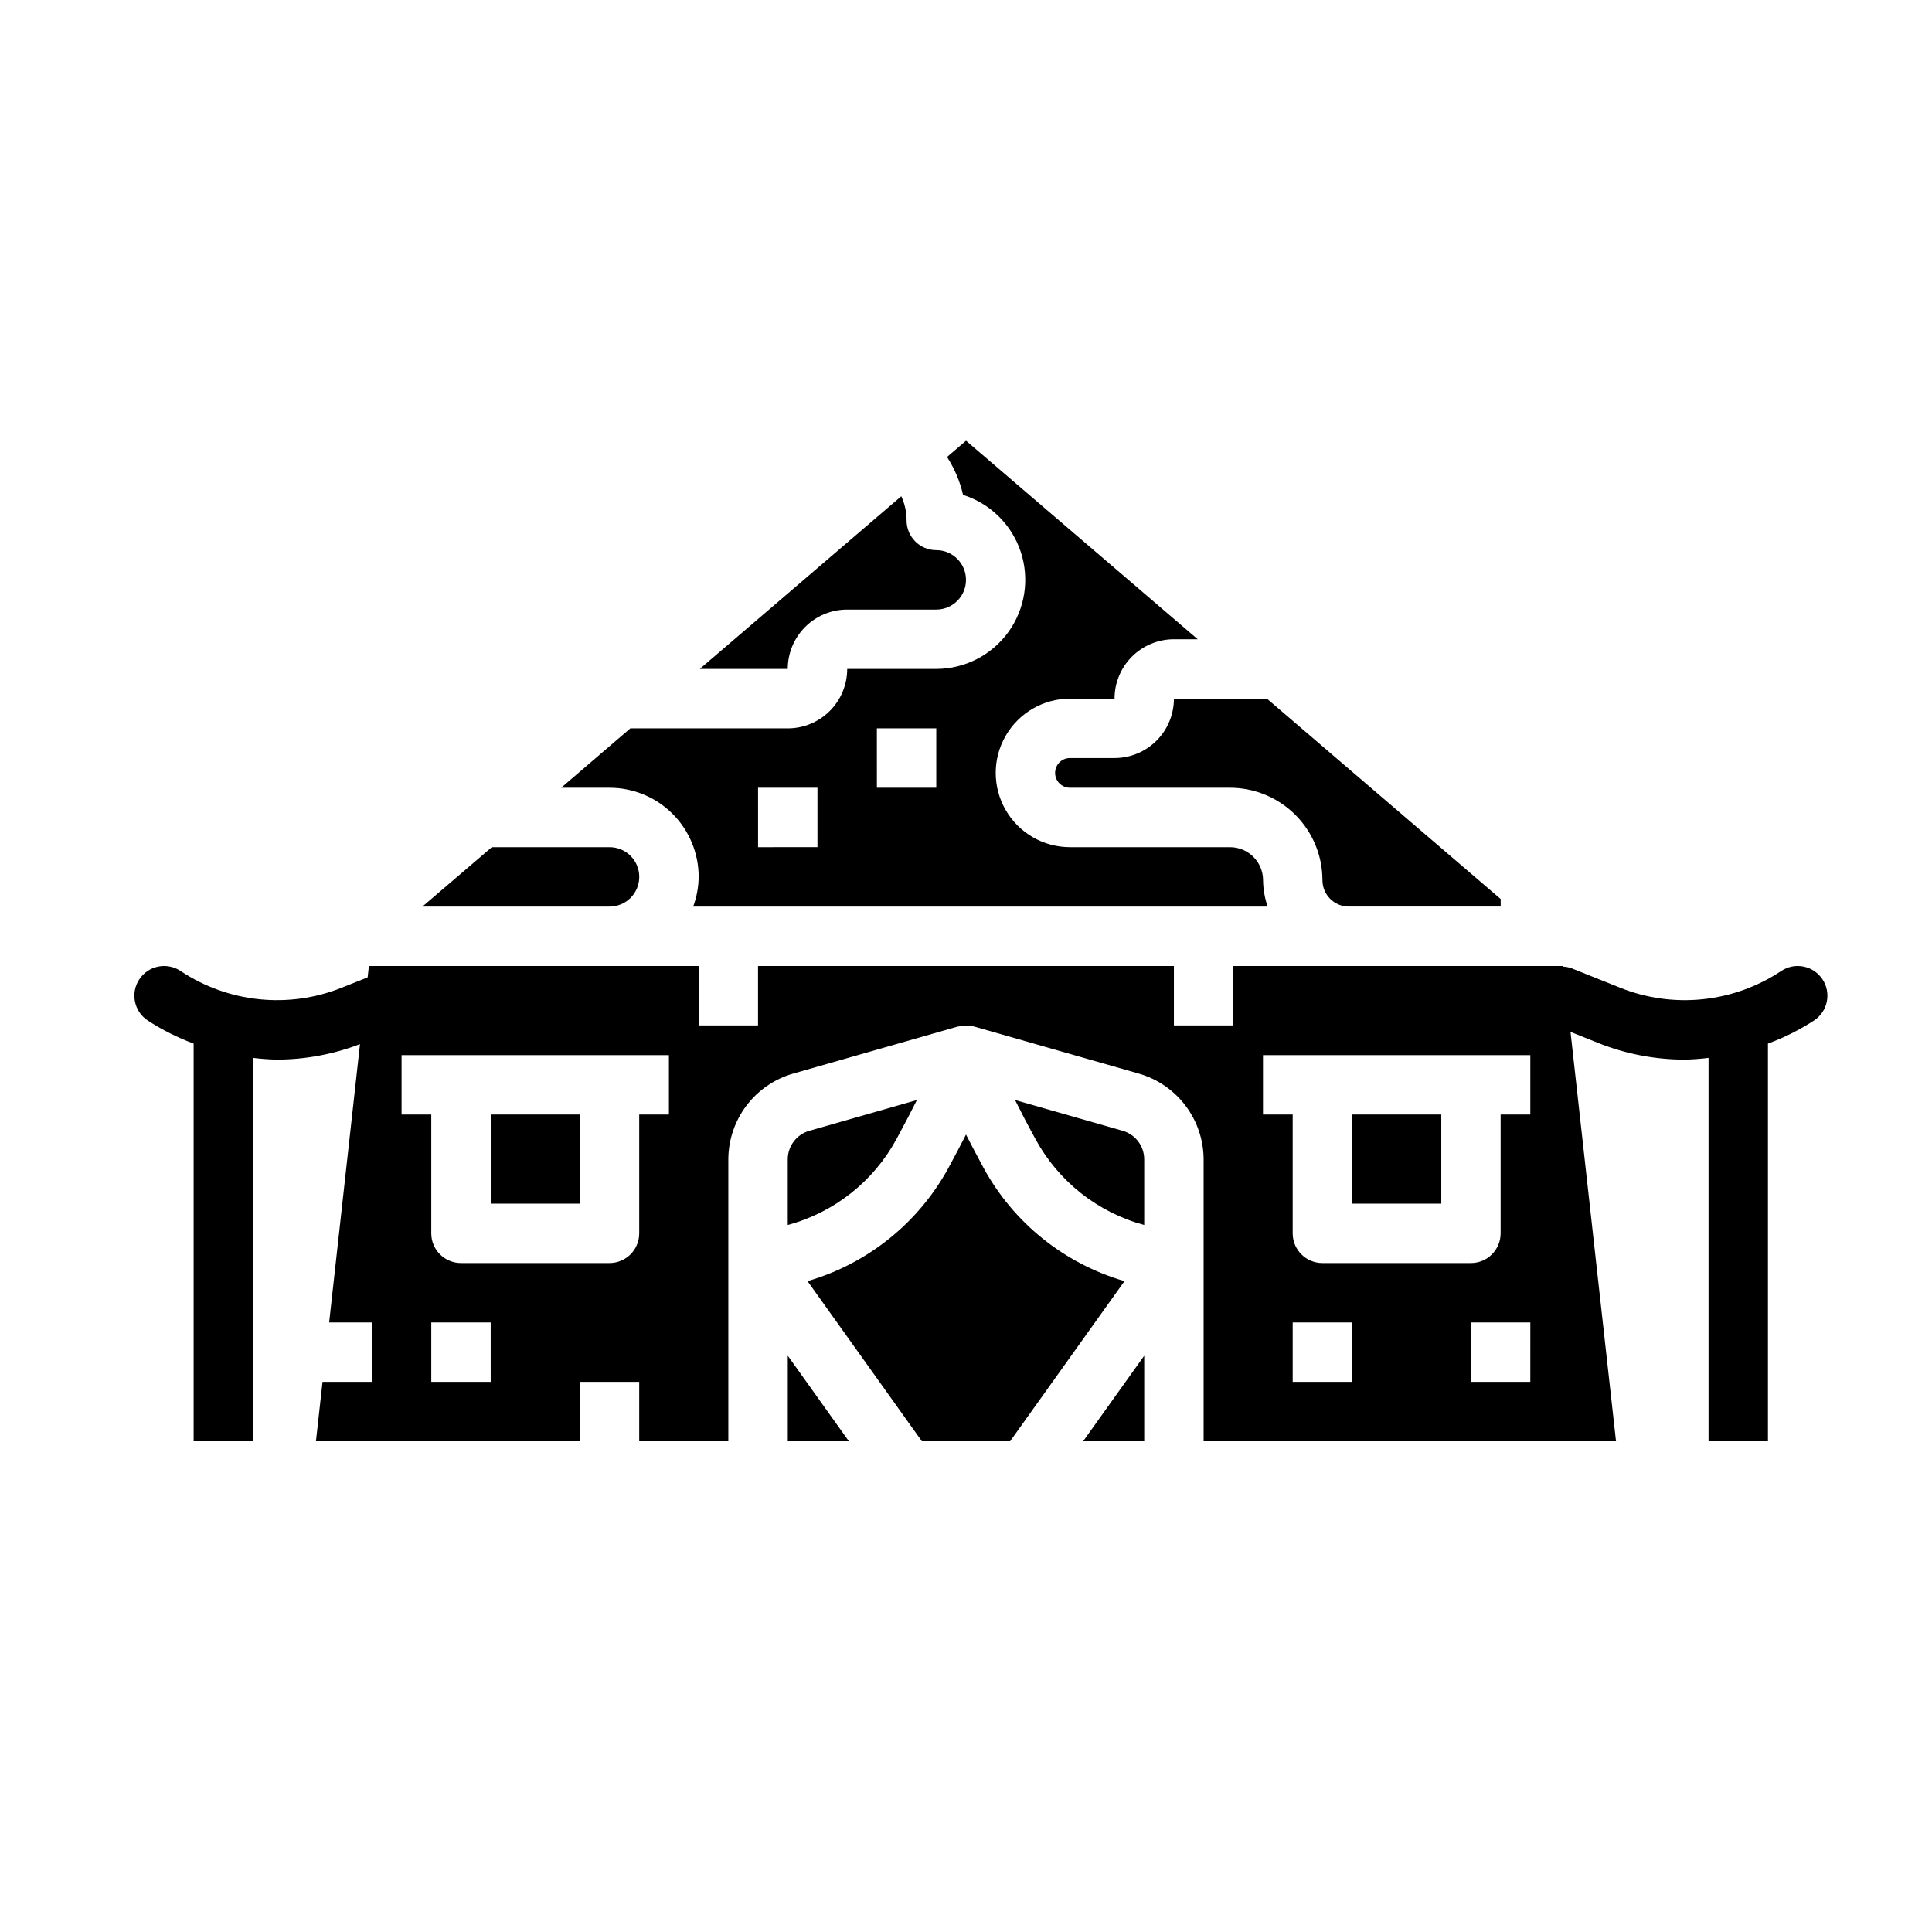 <?xml version="1.0" encoding="UTF-8"?>
<!-- Uploaded to: ICON Repo, www.iconrepo.com, Generator: ICON Repo Mixer Tools -->
<svg fill="#000000" width="800px" height="800px" version="1.1" viewBox="144 144 512 512" xmlns="http://www.w3.org/2000/svg">
 <g>
  <path d="m352.77 525.95h16.195l-16.195-22.668z"/>
  <path d="m381.56 445.9c2.25-4.148 4.031-7.566 5.434-10.383l-28.512 8.156h-0.004c-3.379 0.965-5.711 4.051-5.715 7.566v17.398-0.004c12.305-3.32 22.711-11.535 28.797-22.734z"/>
  <path d="m439.36 344.89h-11.809c-2.176 0-3.938 1.762-3.938 3.938 0 2.172 1.762 3.934 3.938 3.934h42.422c6.492 0.008 12.719 2.594 17.309 7.184 4.59 4.59 7.172 10.816 7.18 17.309 0 3.863 3.137 6.996 7 6.996h40.234v-2l-61.953-53.105h-24.641c0 4.176-1.656 8.184-4.609 11.133-2.953 2.953-6.957 4.613-11.133 4.613z"/>
  <path d="m447.23 525.95v-22.668l-16.191 22.668z"/>
  <path d="m404.61 453.42c-1.801-3.32-3.273-6.141-4.606-8.754-1.332 2.613-2.801 5.434-4.606 8.754-7.953 14.617-21.414 25.453-37.395 30.094l30.309 42.438h23.379l30.309-42.438c-15.98-4.641-29.441-15.477-37.391-30.094z"/>
  <path d="m368.51 305.54h23.617-0.004c4.348 0 7.875-3.523 7.875-7.871 0-4.348-3.527-7.875-7.875-7.875s-7.871-3.523-7.871-7.871c0.008-2.215-0.473-4.406-1.402-6.414l-38.406 32.914-15.004 12.859h23.324c0-4.176 1.66-8.18 4.613-11.133s6.957-4.609 11.133-4.609z"/>
  <path d="m329.15 376.38c-0.023 2.688-0.516 5.352-1.445 7.871h152.23c-0.773-2.254-1.18-4.617-1.211-6.996-0.008-4.828-3.918-8.738-8.746-8.746h-42.422c-7.031 0-13.527-3.754-17.043-9.84-3.516-6.09-3.516-13.594 0-19.68 3.516-6.09 10.012-9.844 17.043-9.844h11.809c0-4.172 1.656-8.18 4.609-11.133 2.953-2.949 6.957-4.609 11.133-4.609h6.297l-61.398-52.609-5.031 4.312v0.004c1.992 3.066 3.43 6.465 4.242 10.035 7.223 2.285 12.906 7.898 15.289 15.09 2.383 7.191 1.168 15.09-3.262 21.234-4.43 6.144-11.535 9.793-19.113 9.805h-23.613c0 4.176-1.66 8.18-4.613 11.133-2.953 2.953-6.957 4.613-11.133 4.613h-41.723l-18.34 15.742h12.832c6.262 0 12.27 2.488 16.699 6.918 4.43 4.43 6.914 10.434 6.914 16.699zm47.23-39.359h15.742v15.742h-15.738zm-31.488 15.742h15.742v15.742l-15.738 0.004z"/>
  <path d="m313.41 376.38c0-2.09-0.828-4.09-2.305-5.566-1.477-1.477-3.481-2.305-5.566-2.305h-31.199l-18.395 15.742h49.594c2.086 0 4.09-0.828 5.566-2.305 1.477-1.477 2.305-3.481 2.305-5.566z"/>
  <path d="m441.52 443.67-28.52-8.156c1.402 2.816 3.148 6.234 5.434 10.383h-0.004c6.086 11.199 16.492 19.418 28.797 22.734v-17.398 0.004c0-3.512-2.328-6.602-5.707-7.566z"/>
  <path d="m274.05 439.36h23.617v23.617h-23.617z"/>
  <path d="m502.34 439.36h23.617v23.617h-23.617z"/>
  <path d="m626.96 403.5c-1.16-1.734-2.961-2.941-5.008-3.352-2.047-0.406-4.176 0.012-5.91 1.172-12.629 8.41-28.586 10.074-42.676 4.441l-13.004-5.203c-0.676-0.227-1.375-0.355-2.086-0.387v-0.172h-87.434v15.742h-15.746v-15.742h-110.21v15.742h-15.746v-15.742h-87.379l-0.332 3.008-6.894 2.754c-14.09 5.629-30.051 3.969-42.68-4.441-1.738-1.156-3.863-1.578-5.91-1.172-2.051 0.41-3.852 1.617-5.008 3.352-2.414 3.617-1.438 8.508 2.18 10.922 3.824 2.492 7.918 4.551 12.199 6.137v105.39h15.746v-101.6c2.09 0.258 4.191 0.41 6.297 0.457 7.535-0.016 15.008-1.406 22.043-4.102l-8.172 73.758h11.32v15.742l-13.074 0.004-1.746 15.742h69.926v-15.742h15.742v15.742h23.617v-74.711c0.016-5.129 1.691-10.113 4.781-14.211 3.09-4.094 7.422-7.074 12.348-8.5l43.684-12.484c0.172-0.047 0.348 0 0.52-0.07 0.172-0.07 0.355-0.047 0.543-0.078l-0.004-0.004c0.734-0.102 1.477-0.102 2.207 0 0.188 0 0.363 0.039 0.543 0.078 0.18 0.039 0.348 0 0.52 0.07l43.684 12.484-0.004 0.004c4.93 1.426 9.262 4.406 12.348 8.5 3.09 4.098 4.766 9.082 4.785 14.211v74.711h109.29l-12.059-108.49 7.32 2.93c7.305 2.918 15.098 4.418 22.961 4.418 2.106-0.047 4.207-0.199 6.301-0.457v101.6h15.742v-105.39c4.297-1.582 8.402-3.641 12.242-6.137 1.738-1.156 2.949-2.957 3.359-5.008 0.414-2.047-0.008-4.172-1.164-5.914zm-352.92 106.71h-15.746v-15.746h15.742zm47.23-70.848h-7.871v31.488c0 2.086-0.828 4.09-2.305 5.566-1.477 1.477-3.481 2.305-5.566 2.305h-39.359c-4.348 0-7.875-3.523-7.875-7.871v-31.488h-7.871v-15.746h70.848zm181.05 70.848h-15.742v-15.746h15.742zm47.23 0h-15.738v-15.746h15.742zm0-70.848h-7.867v31.488c0 2.086-0.828 4.09-2.305 5.566-1.477 1.477-3.481 2.305-5.566 2.305h-39.363c-4.348 0-7.871-3.523-7.871-7.871v-31.488h-7.871v-15.746h70.848z"/>
 </g>
</svg>